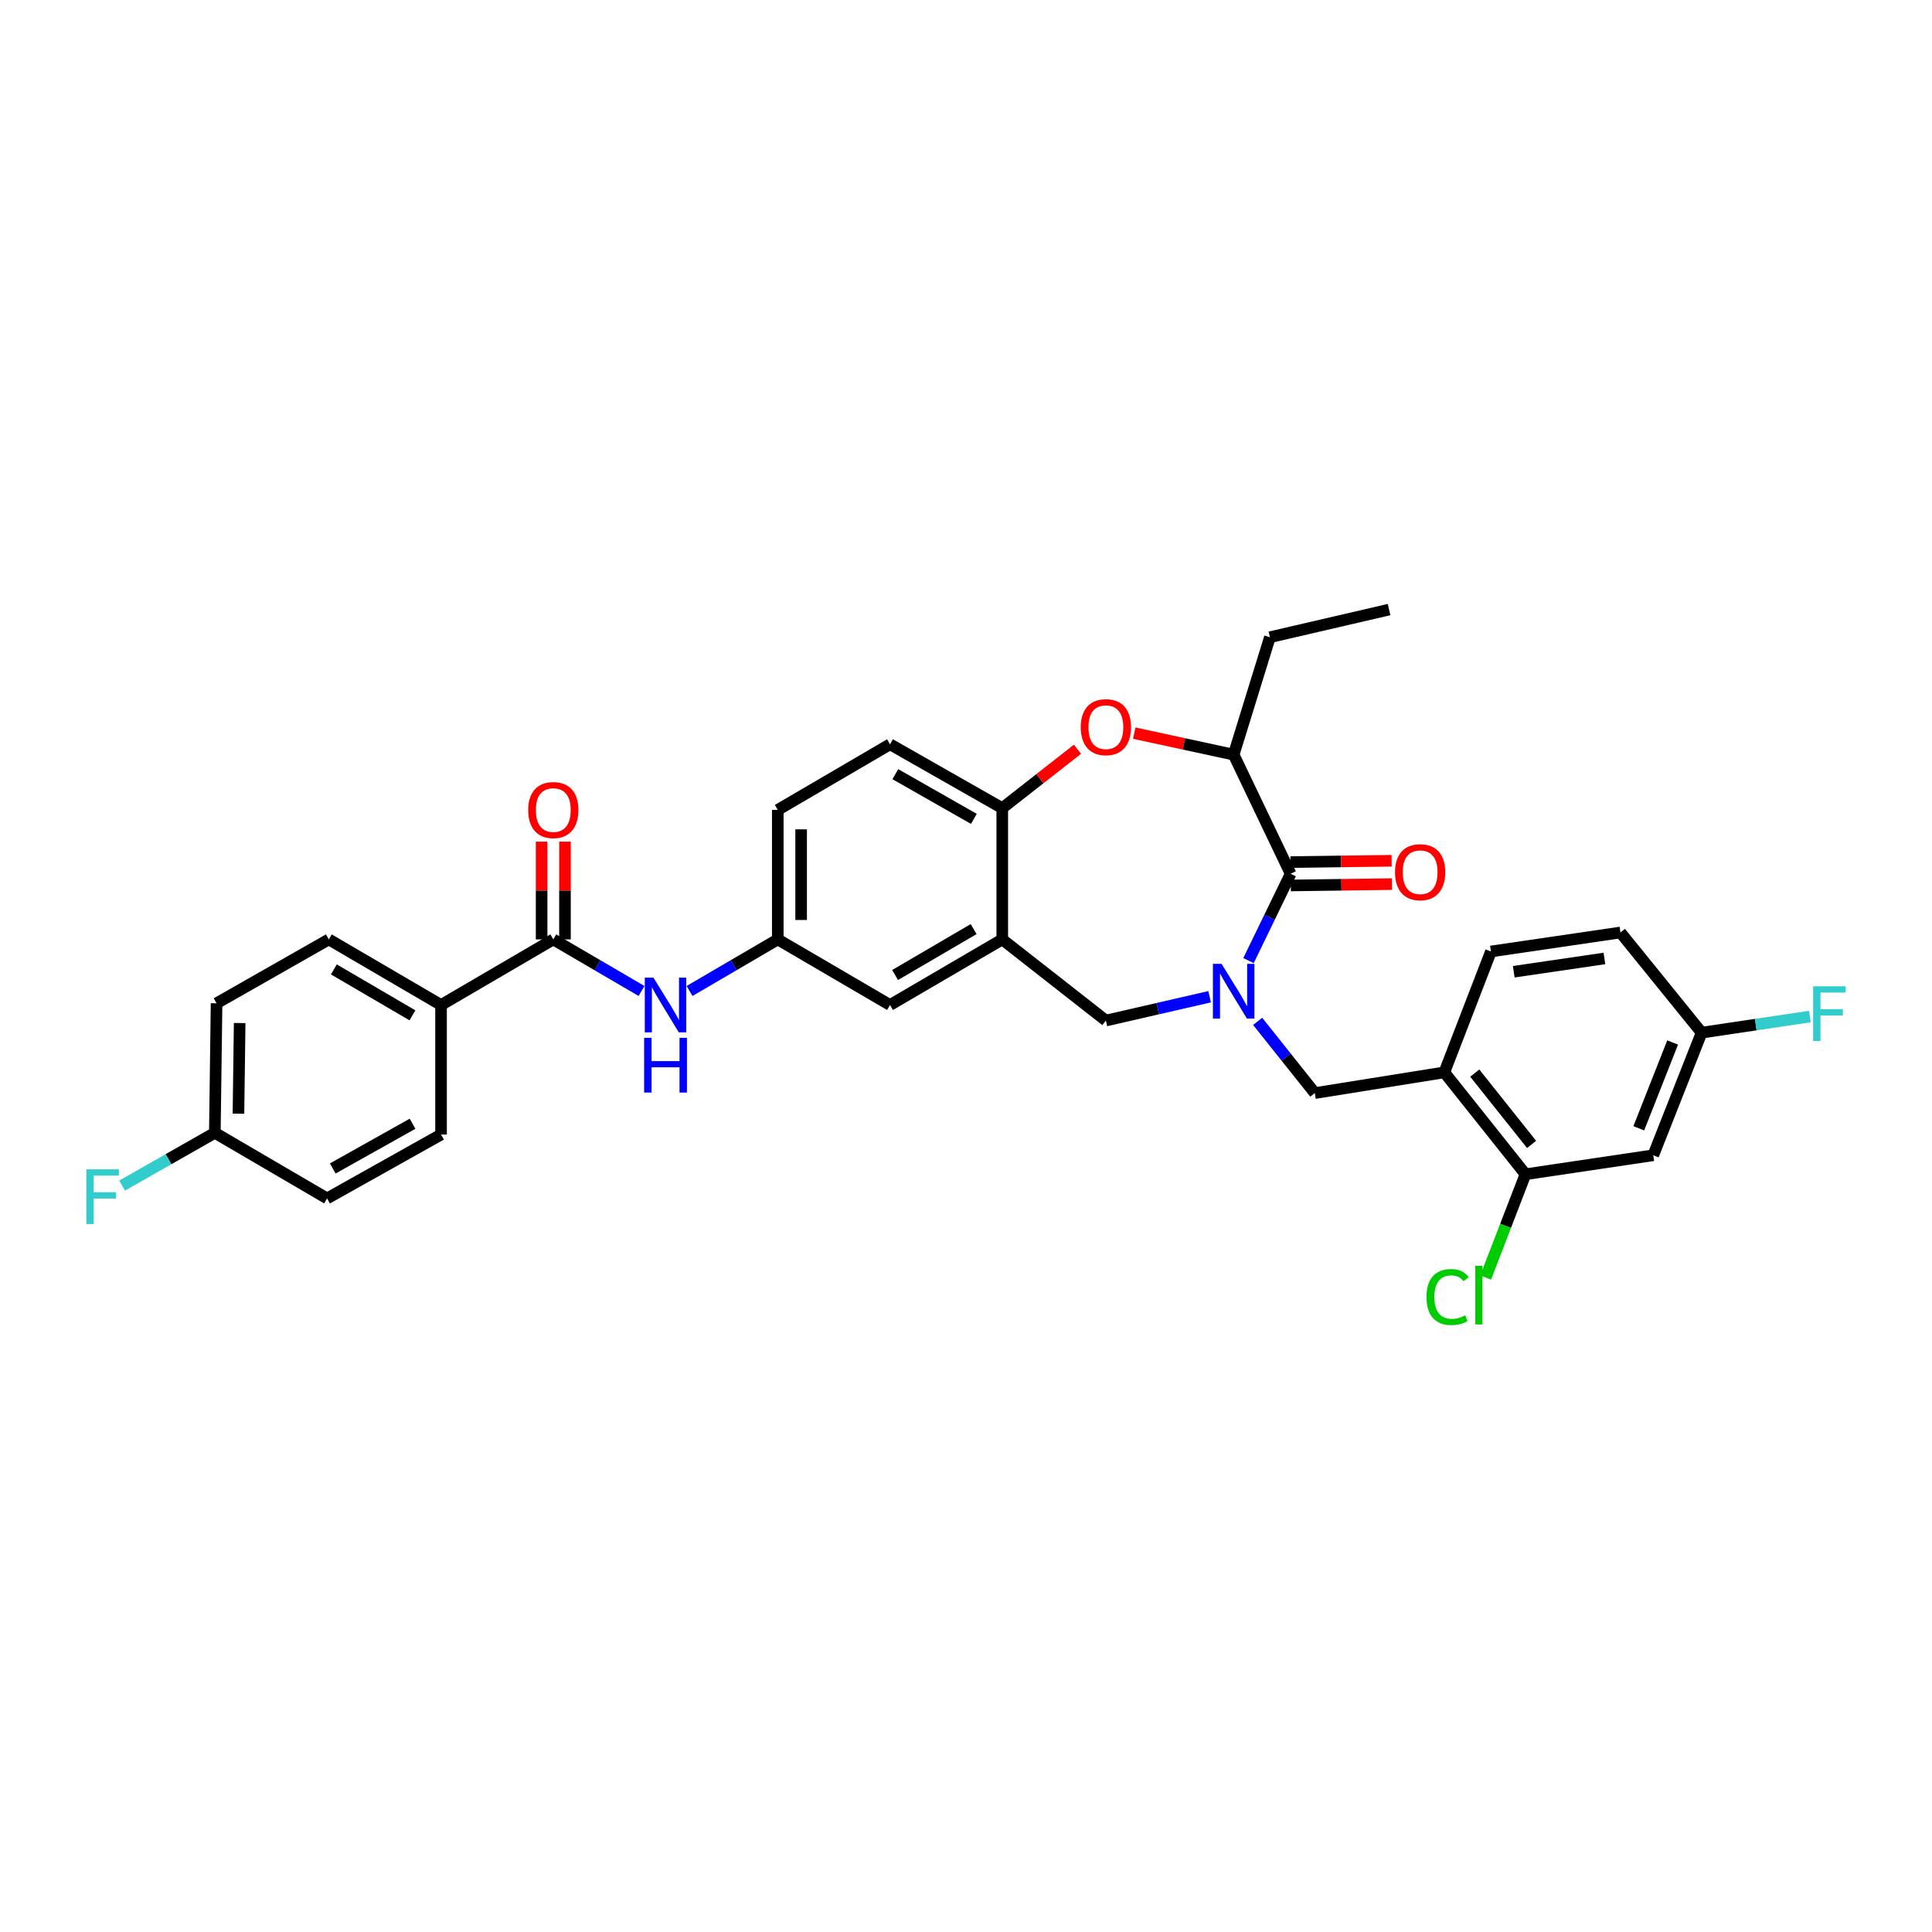 <?xml version='1.0' encoding='iso-8859-1'?>
<svg version='1.1' baseProfile='full'
              xmlns='http://www.w3.org/2000/svg'
                      xmlns:rdkit='http://www.rdkit.org/xml'
                      xmlns:xlink='http://www.w3.org/1999/xlink'
                  xml:space='preserve'
width='1000px' height='1000px' viewBox='0 0 1000 1000'>
<!-- END OF HEADER -->
<rect style='opacity:1.0;fill:#FFFFFF;stroke:none' width='1000' height='1000' x='0' y='0'> </rect>
<path class='bond-0' d='M 402.58,419.204 L 402.58,486.236' style='fill:none;fill-rule:evenodd;stroke:#000000;stroke-width:6px;stroke-linecap:butt;stroke-linejoin:miter;stroke-opacity:1' />
<path class='bond-0' d='M 414.668,429.259 L 414.668,476.182' style='fill:none;fill-rule:evenodd;stroke:#000000;stroke-width:6px;stroke-linecap:butt;stroke-linejoin:miter;stroke-opacity:1' />
<path class='bond-1' d='M 402.58,419.204 L 460.675,385.238' style='fill:none;fill-rule:evenodd;stroke:#000000;stroke-width:6px;stroke-linecap:butt;stroke-linejoin:miter;stroke-opacity:1' />
<path class='bond-2' d='M 402.58,486.236 L 460.675,520.196' style='fill:none;fill-rule:evenodd;stroke:#000000;stroke-width:6px;stroke-linecap:butt;stroke-linejoin:miter;stroke-opacity:1' />
<path class='bond-3' d='M 402.58,486.236 L 379.741,499.586' style='fill:none;fill-rule:evenodd;stroke:#000000;stroke-width:6px;stroke-linecap:butt;stroke-linejoin:miter;stroke-opacity:1' />
<path class='bond-3' d='M 379.741,499.586 L 356.902,512.935' style='fill:none;fill-rule:evenodd;stroke:#0000FF;stroke-width:6px;stroke-linecap:butt;stroke-linejoin:miter;stroke-opacity:1' />
<path class='bond-4' d='M 460.675,520.196 L 518.769,486.236' style='fill:none;fill-rule:evenodd;stroke:#000000;stroke-width:6px;stroke-linecap:butt;stroke-linejoin:miter;stroke-opacity:1' />
<path class='bond-4' d='M 463.289,504.667 L 503.955,480.895' style='fill:none;fill-rule:evenodd;stroke:#000000;stroke-width:6px;stroke-linecap:butt;stroke-linejoin:miter;stroke-opacity:1' />
<path class='bond-5' d='M 460.675,385.238 L 518.769,418.304' style='fill:none;fill-rule:evenodd;stroke:#000000;stroke-width:6px;stroke-linecap:butt;stroke-linejoin:miter;stroke-opacity:1' />
<path class='bond-5' d='M 463.41,400.703 L 504.076,423.849' style='fill:none;fill-rule:evenodd;stroke:#000000;stroke-width:6px;stroke-linecap:butt;stroke-linejoin:miter;stroke-opacity:1' />
<path class='bond-6' d='M 518.769,486.236 L 518.769,418.304' style='fill:none;fill-rule:evenodd;stroke:#000000;stroke-width:6px;stroke-linecap:butt;stroke-linejoin:miter;stroke-opacity:1' />
<path class='bond-7' d='M 518.769,486.236 L 572.398,528.241' style='fill:none;fill-rule:evenodd;stroke:#000000;stroke-width:6px;stroke-linecap:butt;stroke-linejoin:miter;stroke-opacity:1' />
<path class='bond-8' d='M 518.769,418.304 L 538.232,403.06' style='fill:none;fill-rule:evenodd;stroke:#000000;stroke-width:6px;stroke-linecap:butt;stroke-linejoin:miter;stroke-opacity:1' />
<path class='bond-8' d='M 538.232,403.06 L 557.695,387.816' style='fill:none;fill-rule:evenodd;stroke:#FF0000;stroke-width:6px;stroke-linecap:butt;stroke-linejoin:miter;stroke-opacity:1' />
<path class='bond-9' d='M 228.29,520.196 L 170.196,486.236' style='fill:none;fill-rule:evenodd;stroke:#000000;stroke-width:6px;stroke-linecap:butt;stroke-linejoin:miter;stroke-opacity:1' />
<path class='bond-9' d='M 213.476,525.537 L 172.81,501.766' style='fill:none;fill-rule:evenodd;stroke:#000000;stroke-width:6px;stroke-linecap:butt;stroke-linejoin:miter;stroke-opacity:1' />
<path class='bond-10' d='M 228.29,520.196 L 228.29,587.235' style='fill:none;fill-rule:evenodd;stroke:#000000;stroke-width:6px;stroke-linecap:butt;stroke-linejoin:miter;stroke-opacity:1' />
<path class='bond-11' d='M 228.29,520.196 L 286.385,486.236' style='fill:none;fill-rule:evenodd;stroke:#000000;stroke-width:6px;stroke-linecap:butt;stroke-linejoin:miter;stroke-opacity:1' />
<path class='bond-12' d='M 332.057,512.934 L 309.221,499.585' style='fill:none;fill-rule:evenodd;stroke:#0000FF;stroke-width:6px;stroke-linecap:butt;stroke-linejoin:miter;stroke-opacity:1' />
<path class='bond-12' d='M 309.221,499.585 L 286.385,486.236' style='fill:none;fill-rule:evenodd;stroke:#000000;stroke-width:6px;stroke-linecap:butt;stroke-linejoin:miter;stroke-opacity:1' />
<path class='bond-13' d='M 292.429,486.236 L 292.429,460.938' style='fill:none;fill-rule:evenodd;stroke:#000000;stroke-width:6px;stroke-linecap:butt;stroke-linejoin:miter;stroke-opacity:1' />
<path class='bond-13' d='M 292.429,460.938 L 292.429,435.64' style='fill:none;fill-rule:evenodd;stroke:#FF0000;stroke-width:6px;stroke-linecap:butt;stroke-linejoin:miter;stroke-opacity:1' />
<path class='bond-13' d='M 280.341,486.236 L 280.341,460.938' style='fill:none;fill-rule:evenodd;stroke:#000000;stroke-width:6px;stroke-linecap:butt;stroke-linejoin:miter;stroke-opacity:1' />
<path class='bond-13' d='M 280.341,460.938 L 280.341,435.64' style='fill:none;fill-rule:evenodd;stroke:#FF0000;stroke-width:6px;stroke-linecap:butt;stroke-linejoin:miter;stroke-opacity:1' />
<path class='bond-14' d='M 170.196,486.236 L 112.095,519.303' style='fill:none;fill-rule:evenodd;stroke:#000000;stroke-width:6px;stroke-linecap:butt;stroke-linejoin:miter;stroke-opacity:1' />
<path class='bond-15' d='M 112.095,519.303 L 111.201,586.342' style='fill:none;fill-rule:evenodd;stroke:#000000;stroke-width:6px;stroke-linecap:butt;stroke-linejoin:miter;stroke-opacity:1' />
<path class='bond-15' d='M 124.047,529.52 L 123.422,576.447' style='fill:none;fill-rule:evenodd;stroke:#000000;stroke-width:6px;stroke-linecap:butt;stroke-linejoin:miter;stroke-opacity:1' />
<path class='bond-16' d='M 587.09,379.477 L 612.814,385.04' style='fill:none;fill-rule:evenodd;stroke:#FF0000;stroke-width:6px;stroke-linecap:butt;stroke-linejoin:miter;stroke-opacity:1' />
<path class='bond-16' d='M 612.814,385.04 L 638.538,390.603' style='fill:none;fill-rule:evenodd;stroke:#000000;stroke-width:6px;stroke-linecap:butt;stroke-linejoin:miter;stroke-opacity:1' />
<path class='bond-17' d='M 572.398,528.241 L 599.25,522.074' style='fill:none;fill-rule:evenodd;stroke:#000000;stroke-width:6px;stroke-linecap:butt;stroke-linejoin:miter;stroke-opacity:1' />
<path class='bond-17' d='M 599.25,522.074 L 626.101,515.907' style='fill:none;fill-rule:evenodd;stroke:#0000FF;stroke-width:6px;stroke-linecap:butt;stroke-linejoin:miter;stroke-opacity:1' />
<path class='bond-18' d='M 638.538,390.603 L 668.031,452.27' style='fill:none;fill-rule:evenodd;stroke:#000000;stroke-width:6px;stroke-linecap:butt;stroke-linejoin:miter;stroke-opacity:1' />
<path class='bond-19' d='M 638.538,390.603 L 657.307,329.823' style='fill:none;fill-rule:evenodd;stroke:#000000;stroke-width:6px;stroke-linecap:butt;stroke-linejoin:miter;stroke-opacity:1' />
<path class='bond-20' d='M 646.228,497.202 L 657.13,474.736' style='fill:none;fill-rule:evenodd;stroke:#0000FF;stroke-width:6px;stroke-linecap:butt;stroke-linejoin:miter;stroke-opacity:1' />
<path class='bond-20' d='M 657.13,474.736 L 668.031,452.27' style='fill:none;fill-rule:evenodd;stroke:#000000;stroke-width:6px;stroke-linecap:butt;stroke-linejoin:miter;stroke-opacity:1' />
<path class='bond-21' d='M 650.963,528.649 L 665.753,547.214' style='fill:none;fill-rule:evenodd;stroke:#0000FF;stroke-width:6px;stroke-linecap:butt;stroke-linejoin:miter;stroke-opacity:1' />
<path class='bond-21' d='M 665.753,547.214 L 680.542,565.78' style='fill:none;fill-rule:evenodd;stroke:#000000;stroke-width:6px;stroke-linecap:butt;stroke-linejoin:miter;stroke-opacity:1' />
<path class='bond-22' d='M 668.112,458.313 L 694.29,457.965' style='fill:none;fill-rule:evenodd;stroke:#000000;stroke-width:6px;stroke-linecap:butt;stroke-linejoin:miter;stroke-opacity:1' />
<path class='bond-22' d='M 694.29,457.965 L 720.469,457.616' style='fill:none;fill-rule:evenodd;stroke:#FF0000;stroke-width:6px;stroke-linecap:butt;stroke-linejoin:miter;stroke-opacity:1' />
<path class='bond-22' d='M 667.951,446.227 L 694.129,445.878' style='fill:none;fill-rule:evenodd;stroke:#000000;stroke-width:6px;stroke-linecap:butt;stroke-linejoin:miter;stroke-opacity:1' />
<path class='bond-22' d='M 694.129,445.878 L 720.308,445.529' style='fill:none;fill-rule:evenodd;stroke:#FF0000;stroke-width:6px;stroke-linecap:butt;stroke-linejoin:miter;stroke-opacity:1' />
<path class='bond-23' d='M 657.307,329.823 L 718.981,315.519' style='fill:none;fill-rule:evenodd;stroke:#000000;stroke-width:6px;stroke-linecap:butt;stroke-linejoin:miter;stroke-opacity:1' />
<path class='bond-24' d='M 855.725,597.96 L 880.754,534.5' style='fill:none;fill-rule:evenodd;stroke:#000000;stroke-width:6px;stroke-linecap:butt;stroke-linejoin:miter;stroke-opacity:1' />
<path class='bond-24' d='M 848.235,584.006 L 865.755,539.584' style='fill:none;fill-rule:evenodd;stroke:#000000;stroke-width:6px;stroke-linecap:butt;stroke-linejoin:miter;stroke-opacity:1' />
<path class='bond-25' d='M 855.725,597.96 L 789.586,607.791' style='fill:none;fill-rule:evenodd;stroke:#000000;stroke-width:6px;stroke-linecap:butt;stroke-linejoin:miter;stroke-opacity:1' />
<path class='bond-26' d='M 880.754,534.5 L 838.742,482.657' style='fill:none;fill-rule:evenodd;stroke:#000000;stroke-width:6px;stroke-linecap:butt;stroke-linejoin:miter;stroke-opacity:1' />
<path class='bond-27' d='M 880.754,534.5 L 908.777,530.334' style='fill:none;fill-rule:evenodd;stroke:#000000;stroke-width:6px;stroke-linecap:butt;stroke-linejoin:miter;stroke-opacity:1' />
<path class='bond-27' d='M 908.777,530.334 L 936.801,526.168' style='fill:none;fill-rule:evenodd;stroke:#33CCCC;stroke-width:6px;stroke-linecap:butt;stroke-linejoin:miter;stroke-opacity:1' />
<path class='bond-28' d='M 838.742,482.657 L 771.71,492.488' style='fill:none;fill-rule:evenodd;stroke:#000000;stroke-width:6px;stroke-linecap:butt;stroke-linejoin:miter;stroke-opacity:1' />
<path class='bond-28' d='M 830.442,496.092 L 783.519,502.973' style='fill:none;fill-rule:evenodd;stroke:#000000;stroke-width:6px;stroke-linecap:butt;stroke-linejoin:miter;stroke-opacity:1' />
<path class='bond-29' d='M 771.71,492.488 L 747.581,555.055' style='fill:none;fill-rule:evenodd;stroke:#000000;stroke-width:6px;stroke-linecap:butt;stroke-linejoin:miter;stroke-opacity:1' />
<path class='bond-30' d='M 747.581,555.055 L 789.586,607.791' style='fill:none;fill-rule:evenodd;stroke:#000000;stroke-width:6px;stroke-linecap:butt;stroke-linejoin:miter;stroke-opacity:1' />
<path class='bond-30' d='M 763.337,555.435 L 792.74,592.35' style='fill:none;fill-rule:evenodd;stroke:#000000;stroke-width:6px;stroke-linecap:butt;stroke-linejoin:miter;stroke-opacity:1' />
<path class='bond-31' d='M 747.581,555.055 L 680.542,565.78' style='fill:none;fill-rule:evenodd;stroke:#000000;stroke-width:6px;stroke-linecap:butt;stroke-linejoin:miter;stroke-opacity:1' />
<path class='bond-32' d='M 789.586,607.791 L 779.28,634.515' style='fill:none;fill-rule:evenodd;stroke:#000000;stroke-width:6px;stroke-linecap:butt;stroke-linejoin:miter;stroke-opacity:1' />
<path class='bond-32' d='M 779.28,634.515 L 768.974,661.239' style='fill:none;fill-rule:evenodd;stroke:#00CC00;stroke-width:6px;stroke-linecap:butt;stroke-linejoin:miter;stroke-opacity:1' />
<path class='bond-33' d='M 111.201,586.342 L 169.296,620.302' style='fill:none;fill-rule:evenodd;stroke:#000000;stroke-width:6px;stroke-linecap:butt;stroke-linejoin:miter;stroke-opacity:1' />
<path class='bond-34' d='M 111.201,586.342 L 87.2,600.003' style='fill:none;fill-rule:evenodd;stroke:#000000;stroke-width:6px;stroke-linecap:butt;stroke-linejoin:miter;stroke-opacity:1' />
<path class='bond-34' d='M 87.2,600.003 L 63.198,613.665' style='fill:none;fill-rule:evenodd;stroke:#33CCCC;stroke-width:6px;stroke-linecap:butt;stroke-linejoin:miter;stroke-opacity:1' />
<path class='bond-35' d='M 169.296,620.302 L 228.29,587.235' style='fill:none;fill-rule:evenodd;stroke:#000000;stroke-width:6px;stroke-linecap:butt;stroke-linejoin:miter;stroke-opacity:1' />
<path class='bond-35' d='M 172.235,604.797 L 213.531,581.651' style='fill:none;fill-rule:evenodd;stroke:#000000;stroke-width:6px;stroke-linecap:butt;stroke-linejoin:miter;stroke-opacity:1' />
<path  class='atom-7' d='M 338.219 506.036
L 347.499 521.036
Q 348.419 522.516, 349.899 525.196
Q 351.379 527.876, 351.459 528.036
L 351.459 506.036
L 355.219 506.036
L 355.219 534.356
L 351.339 534.356
L 341.379 517.956
Q 340.219 516.036, 338.979 513.836
Q 337.779 511.636, 337.419 510.956
L 337.419 534.356
L 333.739 534.356
L 333.739 506.036
L 338.219 506.036
' fill='#0000FF'/>
<path  class='atom-7' d='M 333.399 537.188
L 337.239 537.188
L 337.239 549.228
L 351.719 549.228
L 351.719 537.188
L 355.559 537.188
L 355.559 565.508
L 351.719 565.508
L 351.719 552.428
L 337.239 552.428
L 337.239 565.508
L 333.399 565.508
L 333.399 537.188
' fill='#0000FF'/>
<path  class='atom-9' d='M 273.385 419.284
Q 273.385 412.484, 276.745 408.684
Q 280.105 404.884, 286.385 404.884
Q 292.665 404.884, 296.025 408.684
Q 299.385 412.484, 299.385 419.284
Q 299.385 426.164, 295.985 430.084
Q 292.585 433.964, 286.385 433.964
Q 280.145 433.964, 276.745 430.084
Q 273.385 426.204, 273.385 419.284
M 286.385 430.764
Q 290.705 430.764, 293.025 427.884
Q 295.385 424.964, 295.385 419.284
Q 295.385 413.724, 293.025 410.924
Q 290.705 408.084, 286.385 408.084
Q 282.065 408.084, 279.705 410.884
Q 277.385 413.684, 277.385 419.284
Q 277.385 425.004, 279.705 427.884
Q 282.065 430.764, 286.385 430.764
' fill='#FF0000'/>
<path  class='atom-12' d='M 559.398 376.379
Q 559.398 369.579, 562.758 365.779
Q 566.118 361.979, 572.398 361.979
Q 578.678 361.979, 582.038 365.779
Q 585.398 369.579, 585.398 376.379
Q 585.398 383.259, 581.998 387.179
Q 578.598 391.059, 572.398 391.059
Q 566.158 391.059, 562.758 387.179
Q 559.398 383.299, 559.398 376.379
M 572.398 387.859
Q 576.718 387.859, 579.038 384.979
Q 581.398 382.059, 581.398 376.379
Q 581.398 370.819, 579.038 368.019
Q 576.718 365.179, 572.398 365.179
Q 568.078 365.179, 565.718 367.979
Q 563.398 370.779, 563.398 376.379
Q 563.398 382.099, 565.718 384.979
Q 568.078 387.859, 572.398 387.859
' fill='#FF0000'/>
<path  class='atom-15' d='M 632.278 498.891
L 641.558 513.891
Q 642.478 515.371, 643.958 518.051
Q 645.438 520.731, 645.518 520.891
L 645.518 498.891
L 649.278 498.891
L 649.278 527.211
L 645.398 527.211
L 635.438 510.811
Q 634.278 508.891, 633.038 506.691
Q 631.838 504.491, 631.478 503.811
L 631.478 527.211
L 627.798 527.211
L 627.798 498.891
L 632.278 498.891
' fill='#0000FF'/>
<path  class='atom-17' d='M 722.064 451.457
Q 722.064 444.657, 725.424 440.857
Q 728.784 437.057, 735.064 437.057
Q 741.344 437.057, 744.704 440.857
Q 748.064 444.657, 748.064 451.457
Q 748.064 458.337, 744.664 462.257
Q 741.264 466.137, 735.064 466.137
Q 728.824 466.137, 725.424 462.257
Q 722.064 458.377, 722.064 451.457
M 735.064 462.937
Q 739.384 462.937, 741.704 460.057
Q 744.064 457.137, 744.064 451.457
Q 744.064 445.897, 741.704 443.097
Q 739.384 440.257, 735.064 440.257
Q 730.744 440.257, 728.384 443.057
Q 726.064 445.857, 726.064 451.457
Q 726.064 457.177, 728.384 460.057
Q 730.744 462.937, 735.064 462.937
' fill='#FF0000'/>
<path  class='atom-27' d='M 738.338 671.338
Q 738.338 664.298, 741.618 660.618
Q 744.938 656.898, 751.218 656.898
Q 757.058 656.898, 760.178 661.018
L 757.538 663.178
Q 755.258 660.178, 751.218 660.178
Q 746.938 660.178, 744.658 663.058
Q 742.418 665.898, 742.418 671.338
Q 742.418 676.938, 744.738 679.818
Q 747.098 682.698, 751.658 682.698
Q 754.778 682.698, 758.418 680.818
L 759.538 683.818
Q 758.058 684.778, 755.818 685.338
Q 753.578 685.898, 751.098 685.898
Q 744.938 685.898, 741.618 682.138
Q 738.338 678.378, 738.338 671.338
' fill='#00CC00'/>
<path  class='atom-27' d='M 763.618 655.178
L 767.298 655.178
L 767.298 685.538
L 763.618 685.538
L 763.618 655.178
' fill='#00CC00'/>
<path  class='atom-28' d='M 938.473 510.508
L 955.313 510.508
L 955.313 513.748
L 942.273 513.748
L 942.273 522.348
L 953.873 522.348
L 953.873 525.628
L 942.273 525.628
L 942.273 538.828
L 938.473 538.828
L 938.473 510.508
' fill='#33CCCC'/>
<path  class='atom-32' d='M 44.687 605.249
L 61.527 605.249
L 61.527 608.489
L 48.487 608.489
L 48.487 617.089
L 60.087 617.089
L 60.087 620.369
L 48.487 620.369
L 48.487 633.569
L 44.687 633.569
L 44.687 605.249
' fill='#33CCCC'/>
</svg>
